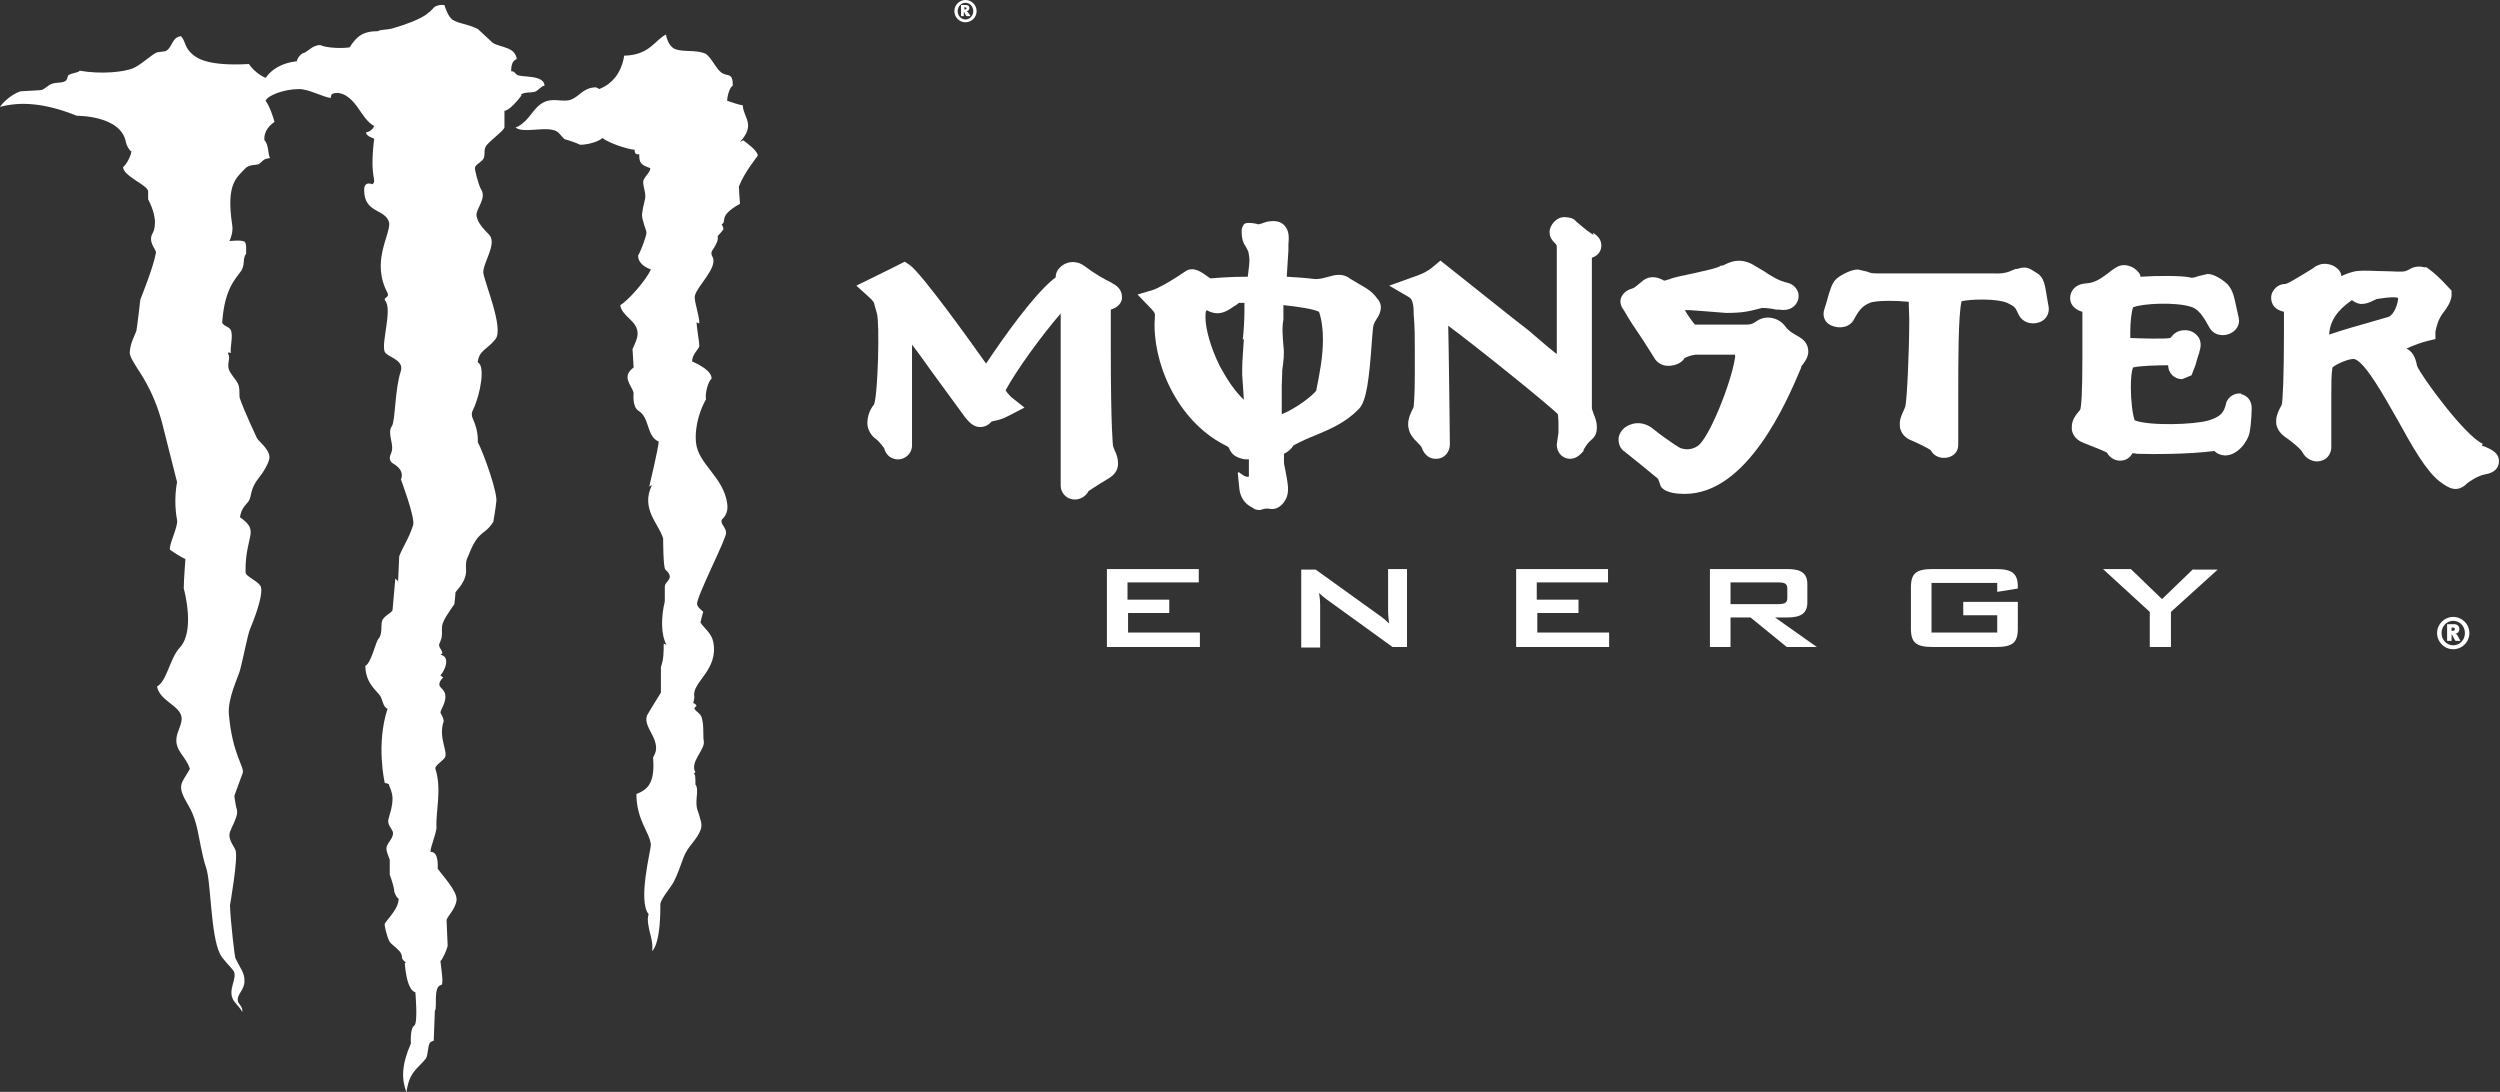 <?xml version="1.0" encoding="UTF-8"?>
<svg id="Layer_1" data-name="Layer 1" xmlns="http://www.w3.org/2000/svg" viewBox="0 0 44.9 19.61">
  <rect x="0" y="0" width="44.9" height="19.61" fill="#333333" stroke="none"/>
  <defs>
    <style>
      .cls-1 {
        fill: #fff;
      }
    </style>
  </defs>
  <g>
    <path class="cls-1" d="M17.34,.35c-.08,0-.14-.07-.14-.15s.06-.15,.14-.15,.14,.07,.14,.15-.06,.15-.14,.15Zm0-.35c-.11,0-.2,.09-.2,.2s.09,.2,.2,.2,.2-.09,.2-.2-.09-.2-.2-.2Zm.09,.29s-.02-.04-.04-.06c0-.01-.02-.02-.03-.03,.03,0,.05-.03,.05-.05,0-.04-.02-.06-.07-.06h-.08v.2h.05v-.08s.01,.01,.03,.05c0,.01,.01,.02,.02,.03h.06Zm-.07-.14s0,.02-.03,.02h-.01v-.04h.01s.03,0,.03,.02Z"/>
    <g>
      <path class="cls-1" d="M44.06,11.59c-.12,0-.21-.1-.21-.22s.09-.22,.21-.22,.21,.1,.21,.22-.09,.22-.21,.22Zm0-.51c-.16,0-.29,.13-.29,.29s.13,.29,.29,.29,.29-.13,.29-.29-.13-.29-.29-.29Zm.13,.43s-.03-.05-.05-.09c-.01-.02-.02-.03-.04-.04,.04,0,.07-.04,.07-.08,0-.06-.04-.09-.1-.09h-.12v.3h.08v-.12s.02,.02,.04,.07c.01,.02,.02,.03,.03,.05h.09Zm-.1-.21s0,.03-.04,.03h-.02v-.06h.02s.04,0,.04,.03Z"/>
      <path class="cls-1" d="M27.6,11.01h.75v-.24h-.75v-.31h1.28v-.24h-1.65v1.4h1.67v-.26h-1.29v-.35Zm-2.67-.05s0,.12,.02,.24c-.06-.06-.12-.11-.18-.15l-1.14-.82h-.26v1.4h.34v-.76s0-.11-.02-.22c.04,.04,.09,.08,.13,.11l1.19,.86h.26v-1.4h-.34v.73Zm-4.68,.05h.75v-.24h-.75v-.31h1.28v-.24h-1.65v1.4h1.67v-.26h-1.29v-.35Zm11.85,.08c.25,0,.36-.08,.36-.27v-.33c0-.2-.12-.27-.36-.27h-1.39v1.4h.37v-.53h.36l.65,.53h.54l-.75-.53h.21Zm-1.02-.24v-.39h.85c.12,0,.17,.02,.17,.11v.17c0,.09-.05,.11-.17,.11h-.85Zm8.31-.63l-.56,.54-.56-.54h-.5l.84,.77v.63h.38v-.63l.84-.76h-.44Zm-3.55,0h-1.12c-.3,0-.4,.07-.4,.33v.74c0,.26,.1,.33,.4,.33h1.12c.3,0,.4-.07,.4-.33v-.48h-.98v.24h.61v.31h-1.18v-.89h1.18v.16l.37-.06v-.03c0-.25-.11-.32-.4-.32Z"/>
      <g>
        <path class="cls-1" d="M32.33,6.06c-.11-.06-.2-.11-.26-.19h0c-.11-.16-.34-.22-.51-.11-.07,.05-.11,.07-.19,.07h-.19s-.62,0-.74,0c-.05-.06-.13-.17-.18-.26,.01,0,.02,0,.03,0h.06s.27,.02,.27,.02l.38,.03c.3,0,.41-.03,.53-.06l.12-.03s.12,0,.25,.03h.06s-.01,0-.01,0c.11,.02,.22,0,.29-.08,.06-.07,.08-.16,.05-.24-.03-.08-.1-.14-.18-.16-.15-.03-.3-.12-.43-.21l-.22-.13c-.23-.11-.38-.04-.52,.03h-.03c-.06,.05-.34,.1-.5,.14-.19,.04-.35,.07-.44,.11,0,0-.01,0-.01,0,0,0-.05,.02-.07,.02-.01,0-.02-.01-.02-.01-.06-.03-.2-.1-.35,0,0,0-.11,.09-.11,.09-.06,.05-.06,.05-.12,.07-.03,.01-.14,.05-.18,.17-.03,.11,.04,.19,.06,.22,.07,.13,.21,.34,.34,.53l.19,.3c.05,.1,.15,.16,.26,.16,.11,0,.23-.04,.29-.13h-.01s.07-.05,.21-.07c-.01,0,.4,0,.4,0h.31s0,0,0,.01c0,.01,.01,.03,0,.05-.07,.46-.47,1.45-.67,1.58-.13,.09-.28,.06-.34,.02,0,0-.08-.05-.08-.05-.1-.07-.25-.17-.37-.27-.13-.11-.29-.14-.43-.08-.11,.04-.19,.14-.2,.24,0,.01,0,.02,0,.03,0,.09,.04,.17,.12,.22,0,0,.31,.25,.31,.25,0,0,.27,.22,.28,.23,0,0,.05,.14,.05,.14,.09,.12,.31,.13,.43,.13,1.12,0,1.83-1.65,2.09-2.27v-.02s.04-.05,.04-.05c.04-.06,.11-.15,.08-.28-.02-.09-.08-.16-.18-.21Z"/>
        <path class="cls-1" d="M32.24,6.23c-.13-.07-.24-.14-.33-.25-.05-.08-.17-.11-.25-.06-.09,.06-.17,.09-.29,.09-.14,0-.81,0-1,0-.14-.09-.32-.44-.35-.52-.05-.12,.13-.12,.33-.13,.08,0,.53,.06,.66,.06,.38,0,.42-.05,.62-.09,.1-.03,.31,.03,.37,.03,.12,.03,.16-.08,.08-.1-.28-.06-.51-.26-.68-.35-.15-.07-.22-.03-.37,.04-.15,.08-.79,.18-.96,.24-.04,.02-.15,.06-.19,.04-.1-.04-.14-.1-.22-.04-.16,.12-.15,.13-.27,.18-.12,.04-.04,.07-.01,.13,.1,.19,.43,.66,.52,.82,.06,.11,.19,.06,.22,.02,.06-.07,.17-.12,.33-.15,.06,0,.66,0,.74,0,.12,0,.24,.11,.22,.28-.06,.44-.46,1.52-.76,1.71-.19,.13-.42,.1-.55,.02-.08-.06-.3-.2-.46-.34-.19-.16-.4,.02-.28,.11,.22,.15,.41,.35,.59,.48,.1,.06,.06,.14,.09,.18,.02,.03,.17,.05,.27,.05,1,0,1.7-1.65,1.93-2.18,.04-.1,.2-.19,.01-.29Z"/>
        <g>
          <path class="cls-1" d="M36.76,5.32c-.03-.19-.05-.34-.17-.41,0,0-.03-.02-.03-.02-.12-.08-.18-.11-.33-.06h-.03s-.12,.05-.12,.05c-.07,.02-.12,.04-.32,.03,0,0-1.42,0-1.42,0h-.64c-.08,0-.12-.01-.16-.03l-.17-.04c-.14,0-.35,.12-.41,.19-.06,.07-.1,.19-.15,.38l-.04,.13c-.05,.13,0,.26,.13,.31,.14,.06,.33,.03,.4-.12,.11-.2,.17-.24,.28-.29,.11-.05,.51-.04,.7-.02,0,.08,.01,.2,.01,.34,0,.54-.04,1.42-.07,1.54,0,0-.02,.05-.02,.05-.03,.07-.08,.16-.08,.26,0,.04,0,.08,.02,.12,.02,.06,.08,.14,.19,.18,.27,.12,.34,.17,.35,.18,.04,.09,.16,.15,.28,.13,.13-.02,.21-.11,.21-.23v-.3c0-.13,0-.34,0-.57,0-.63,0-1.47,.06-1.71,.17-.04,.64-.05,.82,.03,.13,.06,.15,.09,.18,.16l.03,.06c.06,.12,.21,.18,.36,.13,.13-.04,.2-.17,.17-.3,0,0-.03-.17-.03-.17Z"/>
          <path class="cls-1" d="M36.25,5.02c-.17,.04-.17,.08-.49,.08-.41,0-1.67,0-2.06,0-.2,0-.24-.08-.33-.08s-.24,.09-.26,.12c-.06,.08-.13,.38-.17,.47-.03,.08,.15,.1,.19,.03,.13-.23,.22-.31,.37-.38,.2-.09,.8-.06,.94,0,.1,.05,.01,1.93-.03,2.09-.03,.11-.19,.31,0,.38,.16,.07,.42,.18,.45,.27,.01,.04,.13,.04,.13,0,0-.56-.03-2.66,.1-2.74,.13-.08,.79-.1,1.04,0,.24,.1,.25,.2,.31,.3,.04,.08,.19,.05,.17-.03-.04-.15-.05-.42-.11-.46-.15-.1-.12-.09-.24-.06Z"/>
        </g>
        <path class="cls-1" d="M40.26,7.07c-.12-.02-.24,.05-.28,.17h0s0,.01,0,.01c-.04,.16-.09,.23-.31,.3-.27,.08-1.07,.1-1.33,0-.04-.1-.07-.36-.07-.59,0-.16,.01-.29,.04-.36,.11-.03,.43-.04,.63-.04,0,.14,.11,.25,.25,.25l.17-.07,.07-.18s.04-.15,.07-.23h0s0-.01,0-.01c.05-.14,.01-.23-.02-.27-.03-.04-.1-.12-.24-.12-.17,0-.23,.11-.26,.14h0c-.08,.02-.53,.01-.72,0,0-.03,0-.08,0-.12,0-.15,.02-.35,.05-.43,.16-.07,.76-.1,1.04-.01,.14,.04,.23,.19,.33,.37,.06,.12,.21,.17,.35,.12,.13-.05,.2-.16,.18-.28,0,0-.04-.18-.04-.18-.04-.18-.06-.32-.16-.43-.09-.09-.25-.19-.36-.19l-.17,.04c-.06,.02-.1,.04-.16,.02-.15-.03-.57-.03-.88-.01,0-.01,0-.02,0-.03-.06-.12-.23-.22-.39-.16h0c-.06,.03-.12,.07-.18,.12-.11,.08-.23,.18-.4,.19-.2,.01-.29,.14-.29,.26,0,0,0,0,0,.01,0,.12,.1,.21,.22,.24,0,0,0,.11,0,.11,0,.27,0,.49,0,.68,0,.7-.02,.91-.04,.97-.07,.08-.15,.18-.15,.3,0,.02,0,.04,0,.06,.01,.06,.05,.17,.2,.23,0,0,.15,.06,.15,.06,.08,.03,.23,.09,.28,.12,.06,.1,.16,.16,.28,.14,.08-.01,.14-.06,.18-.13,.04,0,.08,.01,.08,.01,.26,.01,.93,.01,1.39-.05,.04,.04,.09,.07,.18,.08,.24,.01,.42-.26,.45-.4,.04-.19,.04-.46,.04-.46,0-.12-.08-.22-.19-.24Zm.08,.3s0,0,0,0c0,0,0-.01,0-.02h0Z"/>
        <path class="cls-1" d="M40.16,7.31c-.06,.25-.18,.35-.44,.43-.29,.09-1.21,.13-1.51-.03-.15-.08-.2-1.15-.04-1.26,.1-.08,.73-.09,.86-.08,.09,0,.1,.15,.1,.19,0,.08,.11,.09,.11,0,0-.07,.05-.23,.09-.31,.03-.08,0-.13-.08-.14-.11,0-.05,.1-.21,.15-.08,.02-.79,.01-.9-.03-.11-.03-.06-.8,.04-.87,.19-.14,.93-.14,1.23-.05,.22,.07,.33,.26,.44,.46,.04,.07,.19,.03,.17-.03-.06-.25-.07-.43-.15-.52-.06-.07-.17-.12-.22-.12-.09,0-.19,.09-.37,.06-.19-.04-.88-.03-1.06,.03-.09,.02-.05-.07,.04-.13,.05-.03-.06-.14-.15-.11-.12,.05-.31,.29-.64,.32-.18,.01-.12,.15,0,.15,.1,0,.11,.06,.11,.18,0,.13,.04,1.78-.06,1.88-.12,.12-.18,.24-.03,.31,.15,.07,.49,.17,.51,.26,.03,.08,.14,.07,.14,0,0-.14,.08-.07,.26-.06,.24,.01,.95,.01,1.4-.05,.12-.02,.05,.07,.18,.08,.1,0,.22-.16,.24-.25,.03-.14,.04-.35,.04-.42s-.08-.06-.1,0Z"/>
        <path class="cls-1" d="M42.4,5.46s0,0,0,0c0,0,0,0-.01,0h.02Z"/>
        <path class="cls-1" d="M44.59,7.97c-.32-.14-1.11-1.22-1.18-1.4-.03-.17-.09-.26-.19-.31,.13-.06,.27-.11,.39-.14l.13-.03v-.13c.04-.21,.1-.29,.16-.37,.05-.07,.11-.15,.13-.27v-.1s-.16-.17-.16-.17c-.07-.07-.14-.14-.25-.22l-.04-.03h-.04c-.12-.03-.21,0-.27,.04l-.07,.03c-.07,.02-.24,0-.39,0-.16,0-.33-.02-.49,0h0s-.01,0-.01,0c-.09,.02-.18,.05-.26,.09,0-.03-.01-.06-.03-.09-.08-.12-.27-.17-.4-.1,0,0,0,0,0,0-.03,.01-.06,.03-.08,.05-.34,.21-.45,.27-.49,.28-.09,0-.17,.04-.22,.12-.03,.04-.04,.09-.04,.13,0,.04,.01,.08,.03,.12,.04,.07,.11,.11,.2,.13,0,0,0,.01,0,.01h0c0,.12,0,.23,0,.33,0,.8-.02,1.25-.04,1.33-.05,.09-.1,.19-.1,.29,0,.03,0,.06,.01,.09,.03,.1,.1,.17,.21,.24,.08,.06,.23,.18,.25,.23,.06,.12,.2,.19,.32,.16,.11-.02,.19-.11,.2-.23,0,0,0-.61,0-.61,0-.11,0-.22,0-.32,0-.21,0-.39,.02-.52,.08-.07,.32-.17,.4-.15,.19,.06,.52,.65,.77,1.09,.26,.47,.51,.92,.76,1.11,.16,.12,.31,.21,.49,.03,.05-.04,.2-.14,.32-.16h0c.19-.03,.24-.13,.25-.21,.02-.18-.15-.25-.31-.31Zm-1.69-2.28s-.31,.09-.31,.09c-.25,.07-.53,.15-.76,.23,.02-.25,.14-.43,.41-.62,.04,.03,.09,.06,.16,.07,.09,0,.17-.03,.22-.06l.07-.03c.08-.01,.29-.05,.38-.02,0,.1-.07,.3-.17,.34Z"/>
        <path class="cls-1" d="M44.52,8.14c-.4-.18-1.28-1.39-1.29-1.54-.02-.15-.05-.17-.18-.21-.21-.06-.45-.2-.45-.2,0,0-.09-.06,.05-.06,.15,0,.24-.02,.34,.02,.2-.09,.42-.18,.59-.22,.05-.43,.25-.46,.28-.65-.1-.09-.19-.2-.33-.31-.1-.02-.15,.03-.25,.06-.19,.05-.6-.03-.91,0-.29,.06-.54,.3-.54,.3-.06,.06-.11,.09-.11-.03s0-.2,.14-.29c.1-.07-.05-.14-.12-.1,.01-.01-.54,.35-.63,.35-.13,0-.12,.13,0,.13,.1,0,.13,.06,.13,.19,0,.03,.01,1.62-.06,1.74-.1,.17-.13,.29,.06,.38,0,0,.27,.2,.31,.3,.04,.07,.15,.09,.15,0,.02-.35-.02-1.19,.03-1.51,.02-.1,.45-.32,.64-.26,.49,.15,1.11,1.85,1.59,2.23,.17,.12,.18,.11,.25,.03,.05-.04,.24-.17,.42-.2,.18-.03,.05-.09-.1-.15Zm-2.88-1.86c-.08-.53,.12-.82,.55-1.1,.08-.05,.17,.09,.21,.09,.08,0,.15-.07,.25-.09,.19-.03,.44-.07,.57,.04,.1,.09,0,.57-.26,.65-.28,.09-1,.28-1.32,.41Z"/>
        <g>
          <path class="cls-1" d="M24.74,5.37c-.09-.14-.23-.21-.35-.28l-.15-.09c-.13-.1-.27-.06-.38-.03-.08,.02-.16,.05-.26,.04-.16-.02-.33-.03-.49-.04,.01-.16,.02-.32,.03-.48,0,0,0-.1,0-.1,.01-.12,.02-.25-.08-.35-.09-.09-.22-.07-.3-.06l-.06,.02s-.08,.03-.11,.03c.04,0-.21-.06-.25,0-.04,.06-.04,.1-.04,.1,0,0,0,.01,0,.02,0,.15,.03,.22,.08,.29l.04,.08s.02,.1,.02,.15c0,.09-.02,.19-.03,.3-.31,0-.55,.02-.67,.03-.02-.01-.06-.04-.06-.04-.1-.07-.25-.19-.4-.08-.37,.25-.51,.3-.55,.32l-.3,.09,.25,.26c.06,.07,.07,.07,.06,.17-.05,.76,.38,1.82,1.25,2.27,.07,.03,.08,.05,.08,.05,.05,.13,.13,.18,.29,.21,.02,0,.05,0,.07,0,0,.06,0,.12,0,.16,0,.07,0,.11,0,.15-.06,.02-.14-.05-.18-.08-.01,0-.02,.01-.02,.01l.03,.3c.02,.14,.09,.26,.24,.33,.02,.02,.06,.04,.12,.04,.05,0,.07-.04,.2-.02,.13,.02,.23-.09,.27-.17,.08-.14,.03-.32,0-.5-.01-.06-.03-.13-.03-.16,0,0,0-.07,0-.16,.06-.03,.13-.08,.17-.15,.13-.07,.26-.13,.39-.18,.29-.12,.56-.24,.79-.48,.13-.14,.18-.51,.23-1.23l.02-.23c.01-.07,.04-.11,.07-.16,.03-.04,.07-.12,.07-.2,0-.04-.01-.08-.04-.13h0Zm-2.4,.72c-.01,.18-.03,.37-.03,.54,0,.03,0,.07,0,.1l.03,.45c-.16-.15-.3-.36-.43-.6-.17-.34-.26-.68-.26-.88,0-.06,0-.1,.02-.13,.2,.11,.34,.04,.48-.06,0,0,.07-.04,.1-.07,.02,0,.06,0,.1,0,0,.04,0,.09,0,.14,0,.16-.01,.34-.03,.52Zm1.31,.91c-.06,.1-.38,.34-.63,.44v-.51s.01-.29,.01-.29c.02-.14,.04-.29,.02-.43-.01-.14-.03-.32,0-.47v-.23s0-.02,0-.03c.28,.03,.54,.07,.64,.12,.05,.15,.07,.32,.07,.5,0,.3-.06,.62-.12,.91Z"/>
          <path class="cls-1" d="M24.12,5.14c-.1-.08-.26,.08-.53,.05-.23-.03-.46-.04-.68-.05,.03-.23,.04-.46,.05-.68,0-.22,.06-.34-.15-.3-.05,.01-.31,.12-.3-.04,0,.18,.05,.17,.1,.31,.08,.21,.01,.47-.03,.71-.45,0-.8,.02-.86,.03-.06,.02-.26-.2-.32-.16-.18,.12-.47,.3-.61,.35,.1,.1,.15,.14,.14,.35-.04,.74,.39,1.7,1.15,2.08,.28,.14,.09,.21,.31,.24,.09,.01,.16,.01,.22,0,.03,.28,.06,.79-.16,.71,.01,.09,.07,.15,.15,.19,.07-.04,.14-.02,.21-.02,.05,0,.09,0,.12-.06,.07-.12-.07-.42-.07-.56,0-.1,0-.2,0-.3,.12-.02,.19-.05,.21-.15,.45-.25,.88-.33,1.2-.66,.14-.15,.18-1.2,.2-1.36,.03-.2,.17-.28,.13-.35-.1-.16-.33-.22-.47-.33Zm-2.6,.33s.15-.15,.19-.12c.22,.17,.26,.04,.51-.1,.02,0,.17,0,.36,0,0,.05,0,.1,0,.15,.03,.4-.07,.92-.05,1.32,.01,.28,.03,.57,.05,.85-.77-.4-1.23-1.68-1.05-2.1Zm2.33,1.59c-.03,.15-.65,.62-1,.61,0-.25-.02-.49-.02-.74,0-.23,.07-.48,.04-.7-.02-.17-.03-.35,0-.52,.02-.15-.01-.25,.02-.4,0-.01,0-.03,0-.04,.44,.04,.94,.11,.98,.22,.18,.47,.08,1.09-.03,1.57Z"/>
        </g>
        <g>
          <path class="cls-1" d="M19.97,5.08c-.13-.06-.32-.17-.49-.3-.16-.12-.35-.08-.45,.03-.05,.05-.07,.11-.07,.17,0,0,0,0,0,0,0,0-.01,.01-.01,.01l-.04,.03c-.37,.31-.88,1.03-1.2,1.51-.29-.41-1.15-1.61-1.37-1.77l-.09-.06-.32,.16-.55,.27,.21,.19c.1,.09,.11,.11,.12,.17l.04,.14c.05,.18,.02,1.42-.05,1.63-.09,.11-.13,.25-.12,.37,.01,.1,.07,.2,.16,.26,.05,.04,.12,.13,.14,.16,.02,.08,.07,.15,.15,.18,.09,.04,.19,.02,.26-.04,.06-.05,.09-.12,.09-.19,0-.01,0-.03,0-.04,0-.04,0-.22,0-.48,0-.39,0-.93,0-1.29,.14,.18,.3,.41,.3,.41l.65,.89c.05,.06,.13,.17,.26,.18,.06,0,.14-.01,.22-.1,0,0,.04-.01,.04-.01,.06-.01,.15-.03,.28-.1l.27-.14-.24-.19s-.07-.07-.1-.12c.2-.37,.66-1,.99-1.38,0,.15,0,.37,0,.67,0,.48,0,1.18,0,2.12v.3c0,.13,.1,.24,.23,.25,.11,.01,.22-.05,.27-.15,.04-.03,.14-.09,.2-.13l.18-.11c.12-.08,.15-.17,.15-.26s-.03-.17-.06-.23l-.03-.08s-.04-.29-.04-1.74c0-.2,0-.42,0-.66,0,0,0-.03,0-.05,.1-.03,.18-.09,.2-.19,0-.01,0-.03,0-.04,0-.07-.03-.18-.19-.25Z"/>
          <path class="cls-1" d="M19.89,5.26c-.16-.07-.36-.2-.52-.32-.12-.08-.26,.01-.2,.08,.04,.04-.08,.12-.14,.16-.37,.31-.93,1.11-1.26,1.63-.03,.04-.07,.06-.12-.02-.06-.09-1.2-1.7-1.41-1.85-.19,.09-.37,.19-.52,.26,.2,.18,.15,.23,.21,.39,.06,.16,.04,1.67-.07,1.8-.09,.1-.14,.27-.01,.36,.08,.06,.2,.21,.21,.26,.01,.1,.15,.08,.13,0-.01-.11,0-2.13,0-2.25,0-.06,.07-.03,.17,.11,.24,.3,.67,.92,1.13,1.52,.07,.09,.12,.14,.18,.06,.1-.1,.15-.04,.38-.15-.08-.06-.22-.24-.2-.28,.22-.44,.95-1.43,1.3-1.75,.07-.06,.12,.06,.1,.16-.01,.12,0,3.14,0,3.3,0,.08,.12,.09,.14,0,.01-.05,.31-.21,.43-.29,.12-.08,.07-.14,0-.34-.07-.17-.05-2.43-.05-2.55,0-.08,.03-.14,.11-.15,.1,0,.15-.07,.02-.13Z"/>
        </g>
        <g>
          <path class="cls-1" d="M28.62,4.22l-.03-.02c-.1-.06-.24-.19-.28-.22-.03-.03-.05-.07-.2-.08-.15-.01-.28,.14-.28,.27,0,.1,.06,.16,.09,.19,.03,.03,.04,.04,.04,.08v.11s0,.07,0,.07c0,0,0,1.64,0,1.74-.1-.08-.2-.16-.29-.24l-.21-.18s-.32-.25-.32-.25l-1.27-1.01-.12,.1c-.11,.1-.23,.15-.41,.21l-.39,.14,.36,.21c.07,.04,.08,.18,.08,.29v.02c.02,.21,.02,.43,.02,.64,0,.05,0,.35,0,.35v.07c0,.44-.02,.56-.02,.59,0,.01-.01,.03-.01,.03-.04,.08-.09,.18-.09,.29,0,.16,.1,.26,.17,.33,.04,.04,.07,.07,.08,.1h0s.01,.03,.01,.03c.07,.14,.17,.16,.24,.16,.16,0,.25-.13,.25-.26,0,0-.02-1.82-.03-2.13,.54,.4,1.84,1.45,1.97,1.59,0,.02,.01,.07,.01,.16v.17s-.03,.21-.03,.21c0,.17,.12,.26,.24,.26,.13,0,.21-.11,.24-.14h0s0-.02,0-.02c.04-.07,.08-.13,.14-.18,.06-.05,.1-.11,.1-.23,0-.09-.03-.17-.06-.24-.01-.04-.03-.08-.03-.1,0,0,0-2.66,0-2.7,.14-.05,.17-.15,.17-.22,0-.14-.11-.2-.15-.23Z"/>
          <path class="cls-1" d="M28.5,4.37c-.13-.07-.22-.16-.32-.25-.02-.01-.04-.03-.06-.03-.06,0-.09,.05-.09,.08,0,.05,.12,.07,.13,.25,0,.07,0,.14,0,.21,0,.33,0,1.47,0,1.79,0,.02,.03,.28-.03,.28-.04,0-.08-.04-.1-.05-.25-.17-.47-.37-.69-.55-.49-.39-.97-.78-1.46-1.17-.14,.12-.28,.18-.47,.25,.17,.1,.17,.33,.18,.47,.03,.32,.02,.64,.02,.96,0,.12,0,.68-.04,.77-.04,.08-.09,.16-.09,.24,0,.14,.19,.21,.24,.36,.01,.02,.03,.07,.08,.07,.04,0,.06-.05,.06-.07,0-.79-.03-1.58-.03-2.37,0-.01,0-.09,.04-.09,.1,0,2.08,1.59,2.27,1.79,.06,.07,.06,.21,.06,.29,0,.13-.03,.26-.03,.38,0,.01,0,.06,.05,.06,.04,0,.07-.05,.08-.06,.05-.08,.1-.15,.17-.23,.03-.03,.04-.05,.04-.09,0-.11-.09-.22-.09-.33,0-.64,0-2.08,0-2.71,0-.03,0-.13,.05-.14,.04,0,.11,0,.11-.06,0-.03-.04-.06-.08-.08Z"/>
        </g>
      </g>
    </g>
  </g>
  <path class="cls-1" d="M9.37,1.71c-.22,.29-.31,.28-.31,.28v.3c-.03,.08-.3,.26-.34,.35-.04,.09,.01,.17-.06,.24-.06,.06-.11,.07-.13,.13-.01,.03,.07,.33,.11,.39,.11,.17-.11,.36-.08,.49,.02,.07,.04,.14,.22,.32,.16,.16-.11,.51-.1,.69,.03,.2,.37,.99,.22,1.19-.15,.19-.3,.2-.32,.42,.14,.05,.05,.57-.08,.84-.03,.06-.04,.1,0,.19,.1,.22,.08,.4,.08,.4,.1,.18,.38,.96,.33,1.09,0,.05-.05,.34-.05,.34-.16,.26-.26,.13-.44,.59-.02,.06-.06,.08-.05,.26,.02,.22-.18,.39-.19,.42,0,.05-.02,.21-.02,.21-.1,.15-.2,.28-.22,.39-.01,.09,.01,.17-.02,.25-.02,.07-.06,.08-.01,.16,.05,.08,.04,.09,0,.11,.18,.03,.09,.27,0,.37l.05,.04c-.06,.05-.07,.1-.07,.13,.01,.06,.11,.09,.11,.21,0,.13-.09,.24-.09,.29,.02,.04,.05,.08,.06,.15-.11,.31,.1,.57,.01,.67-.05,.06-.18,.14-.16,.19,.12,.37,0,.78,.02,1.06-.02,.15-.14,.43-.1,.43,.15,0,.12,.3,.12,.3,.09,.13,.35,.4,.34,.56-.01,.15-.15,.28-.18,.36,0,0,.02,.47,.02,.47-.02,.08-.09,.24-.13,.27,.01,.11,.06,.39,.02,.43-.16,.01-.07,.43-.12,.46l-.02,.54s-.06,.02-.07,.04c-.04,.07-.03,.21-.07,.28-.15,.19-.3,.23-.35,.61-.09-.24-.09-.49,.08-.88,0,0-.02-.27,.06-.32,.07-.04,.02-.6,.02-.6,0,0-.15,0-.19-.52,0,0,.02-.01,.02-.01-.02-.02-.07-.06-.07-.09,0-.02,0-.04-.02-.08-.02-.04-.05-.06-.1-.11-.06-.05-.1-.08-.12-.13-.02-.05-.08-.24-.07-.29,.06-.1,.25-.27,.25-.45,0,0-.04-.01-.08-.13,0-.07-.05-.22-.08-.3v-.27c-.02-.06-.06-.14-.06-.2,0-.09,.11-.16,.12-.27,0-.08-.12-.15-.08-.27,.03-.11,.07-.22,.07-.36,0-.11-.06-.22-.07-.26l-.07-.02s-.16-.69,.05-1.33c-.04-.02-.06-.04-.09-.13s-.03-.09-.08-.15c-.15-.16-.22-.27-.23-.49,.11-.05,.19-.45,.24-.49,.07-.08,.04-.24,.06-.31,.02-.09,.17-.15,.19-.2l.05-.57,.05,.05,.02-.45c.07-.18,.18-.33,.25-.56,.04-.13-.22-.82-.22-.82,0,0,.08-.13-.1-.26-.05-.03-.14-.07-.08-.2,.08-.16-.08-.36,.02-.5,.06-.09,.05-.66,.16-.99,.06-.2-.25-.25-.29-.34-.07-.16,.15-.78,0-.93,0-.03,0-.03,.03-.05,.02-.02,.04-.03,.02-.08-.3-.56,.05-1.03,.03-1.26-.07-.26-.45-.16-.45-.59,0-.17,.15-.1,.15-.1,.09-.09-.06-.08,.03-.82-.08-.03-.13-.05-.15-.11,0,0,.12-.02,.15-.12-.12-.05-.23-.24-.31-.35-.25-.34-.45-.22-.45-.22,0,0-.02,.03-.02,.07-.15-.02-.39-.16-.57-.16-.28,0-.57,.12-.6,.21,.07,.09,.14,.3,.16,.38-.22,.15-.18,.33-.18,.33,.08,.08,.06,.26,.1,.32-.14,.01-.13,.07-.21,.11-.05,.02-.17,0-.24,.08-.16,.17-.34,.28-.23,1.01,.02,.11-.02,.23-.05,.29,0,0,.25-.03,.28,.02,.03,.04,.02,.14,.02,.21-.07,.08-.01,.21-.1,.32-.08,.12-.29,.3-.33,.92,.05,.07,.11,.06,.15,.12,.06,.1-.02,.34,.01,.42,0,0-.04-.02-.06,0,.07,.11-.04,.19,.04,.34,.08,.13,.14,.17,.16,.26,.02,.09,0,.17,.02,.22,.07,.21,.3,.7,.3,.7,.03,.07,.22,.19,.23,.35,0,.1-.13,.3-.19,.37-.17,.21-.12,.33-.19,.43-.07,.08-.13,.14-.15,.28,.37,.26,.09,.31,.1,.99,0,.08,.27,.17,.28,.28,.02,.11-.05,.38-.2,.74-.04,.09-.13,.56-.18,.74-.04,.14-.22,.5-.2,.78,.06,.72,.28,.95,.25,1.06l-.15,.41c0,.05,.02,.13,.03,.2,.02,.06,.03,.11,0,.19-.05,.15-.12,.24-.12,.32,0,.11,.09,.21,.11,.27,.05,.14-.1,.99-.1,.99,.01,.29,.09,.98,.1,.95,.08,.18,.17,.26,.16,.42,0,.14-.13,.23-.12,.33,0,.08,.1,.11,.08,.22-.02-.07-.12-.15-.16-.22-.11-.19,.09-.4,0-.53-.07-.09-.2-.21-.24-.3-.17-.34-.16-1.31-.25-1.55-.03-.08-.07-.25-.12-.51-.03-.15-.07-.4-.2-.61-.22-.37-.12-.38,.03-.65-.07-.23-.27-.32-.24-.56,.01-.11,.11-.26,.09-.37-.03-.21-.39-.29-.44-.55,.18-.1,.23-.51,.41-.7,.27-.29,.09-.99,.07-1.06,0-.15,.03-.53,.03-.53-.06-.02-.26-.15-.28-.17-.01-.11,.15-.41,.13-.53-.07-.36,0-.68,0-.68,0,0-.24-.95-.26-1.03-.16-.63-.44-.98-.47-1.04-.04-.07-.12-.18-.12-.26,.01-.17,.08-.28,.12-.39,.02-.12,.07-.56,.07-.56,0,0,.24-.59,.28-.84,.01-.06-.15-.19-.06-.35,.02-.03,.12-.23-.08-.61v-.15c-.02-.11-.45-.27-.45-.43,.05-.03,.14-.19,.15-.28-.04-.02-.09-.11-.1-.17-.09-.48-.88-.47-.88-.47-.57-.23-1.01-.26-1.38-.16,.02-.04,.18-.22,.37-.28,.03,0,.35-.02,.35-.02,.07,0,.14-.09,.2-.11,.1-.04,.2-.01,.26-.06,.03-.02,.03-.08,.05-.1,.05-.04,.18-.04,.2-.08,.4,.07,.8,.02,.95-.04s.34-.25,.44-.29l.15-.02c.13-.06,.11-.25,.28-.27,.09,.1,.06,.2,.2,.32,.1,.09,.31,.22,1.02,.18,.02,.03,.12,.17,.3,.25,.1-.15,.29-.27,.56-.3,.02-.09,.1-.14,.1-.14,.1-.02,.17-.15,.32-.15,.13,.06,.44,.06,.53,.04,.12-.19,.23-.29,.51-.29,.03-.03,.15-.02,.26-.05,.55-.16,.64-.28,.64-.28,.07-.04,.08-.09,.14-.12,.08-.03,.11-.02,.15-.02,.03,.09,.07,.2,.14,.26,.12,.08,.25,.07,.46,.17,.02,.02,.27,.25,.27,.25,.15,.09,.4,.07,.43,.29-.07,.03-.1,.09-.1,.22,.06,0,.06,.03,.1,.06,.06,.06,.49-.01,.5,.2-.06,0-.11,.09-.18,.11-.09,.02-.21,0-.25,.06Zm3.92,.84c.29-.32,.06-.43,.05-.66-.05,0-.22-.06-.28-.08,0-.09,.05-.25,.1-.27,0-.08,0-.17-.08-.19-.12-.02-.15-.07-.18-.1-.06-.07-.16-.26-.24-.29-.17-.07-.39-.02-.54-.08-.08-.04-.13-.12-.16-.26-.2,.1-.29,.37-.75,.38-.02,.15-.11,.47-.45,.6,0,0-.04-.04-.09-.03-.22,.02-.28,.19-.45,.23-.2,.04-.4-.11-.64,.2-.09,.12-.2,.25-.32,.29,.12,.1,.45,0,.65,.04,.13,.02,.14,.09,.23,.17,.08,.02,.22,.07,.28,.1,.13,0,.32-.05,.4-.12,.12,.09,.44,.2,.58,.21,0,0-.02,.1,.08,.08,0,.16,.03,.19,.2,.25,0,.07-.09,.14-.12,.21-.03,.07,.03,.18,.03,.3,0,.06-.04,.15-.06,.32,0,.12,.08,.28,.08,.33,0,.06-.1,.33-.15,.41,0,.15,.15,.22,.23,.25-.09,.2-.42,.57-.55,.64,.01,.07,.04,.13,.19,.27,.2,.19,.11,.34,.03,.52l.02,.33c-.23,.17-.03,.32,0,.46,0,0-.03,.25,.09,.32,.2,.12,.14,.46,.36,.55,0,.1-.17,.81-.17,.81l.05-.03c-.21,.43,.12,.69,.2,.96,0,0,0,.53,.04,.56,.18,.16,0,.2-.01,.3v.27c-.07,.29-.07,.6,.03,.78l-.05-.02c0,.15,0,.28-.05,.42v.46s-.2,.32-.25,.41c-.04,.12,.03,.22,.11,.38,.09,.19,.05,.29,0,.37,.03,.42-.06,.57-.3,.66,0,.47,.24,.69,.26,.91,0,.1-.24,1.01-.04,1.25-.04,.09,.01,.28,.03,.36,.02,.07,.05,.21,.03,.3,0,0,.15-.08,.15-.81-.02-.1,.16-.29,.24-.43,.07-.14,.11-.26,.18-.45,.07-.17,.17-.25,.25-.38,.09-.15,.08-.2,.03-.36-.03-.11-.06-.12-.05-.3,.02-.17,.01-.22-.02-.26,0-.12,0-.18-.03-.2,0,0,.02-.01,.03-.02-.11-.18,.18-.41,.15-.56-.02-.1,.01-.27-.04-.43-.02-.07-.11-.1-.13-.16,0,0,.02-.03,.04-.04,0,0-.02-.05-.06-.05,0-.02,.02-.05,.02-.12-.05-.26,.44-.47,.34-.98-.03-.16-.16-.24-.23-.35,0,0,.04-.17,.05-.19-.02-.03-.1-.07-.11-.14-.02-.12,.53-1.18,.52-1.28,0-.1-.1-.15-.08-.23,0-.02,.13-.08,.1-.3-.07-.48-.52-.7-.56-1.09-.03-.32,.09-.62,.18-.78-.02-.09,.03-.31,.1-.37,0-.14-.22-.25-.35-.31,0-.12,.11-.21,.13-.27,0-.08-.05-.35-.05-.43l.05,.02c0-.16-.1-.4-.08-.5,.04-.17,.41-.5,.32-.69-.05-.09-.01-.11,.03-.18,.04-.07,.07-.12,.06-.2,.02-.02,.1-.11,.1-.12s.01-.03-.03-.09c.11-.06-.08-.14,.33-.37,0,0-.02-.26-.02-.31,.11-.28,.34-.54,.34-.56-.02-.1-.2-.22-.26-.27Z"/>
</svg>